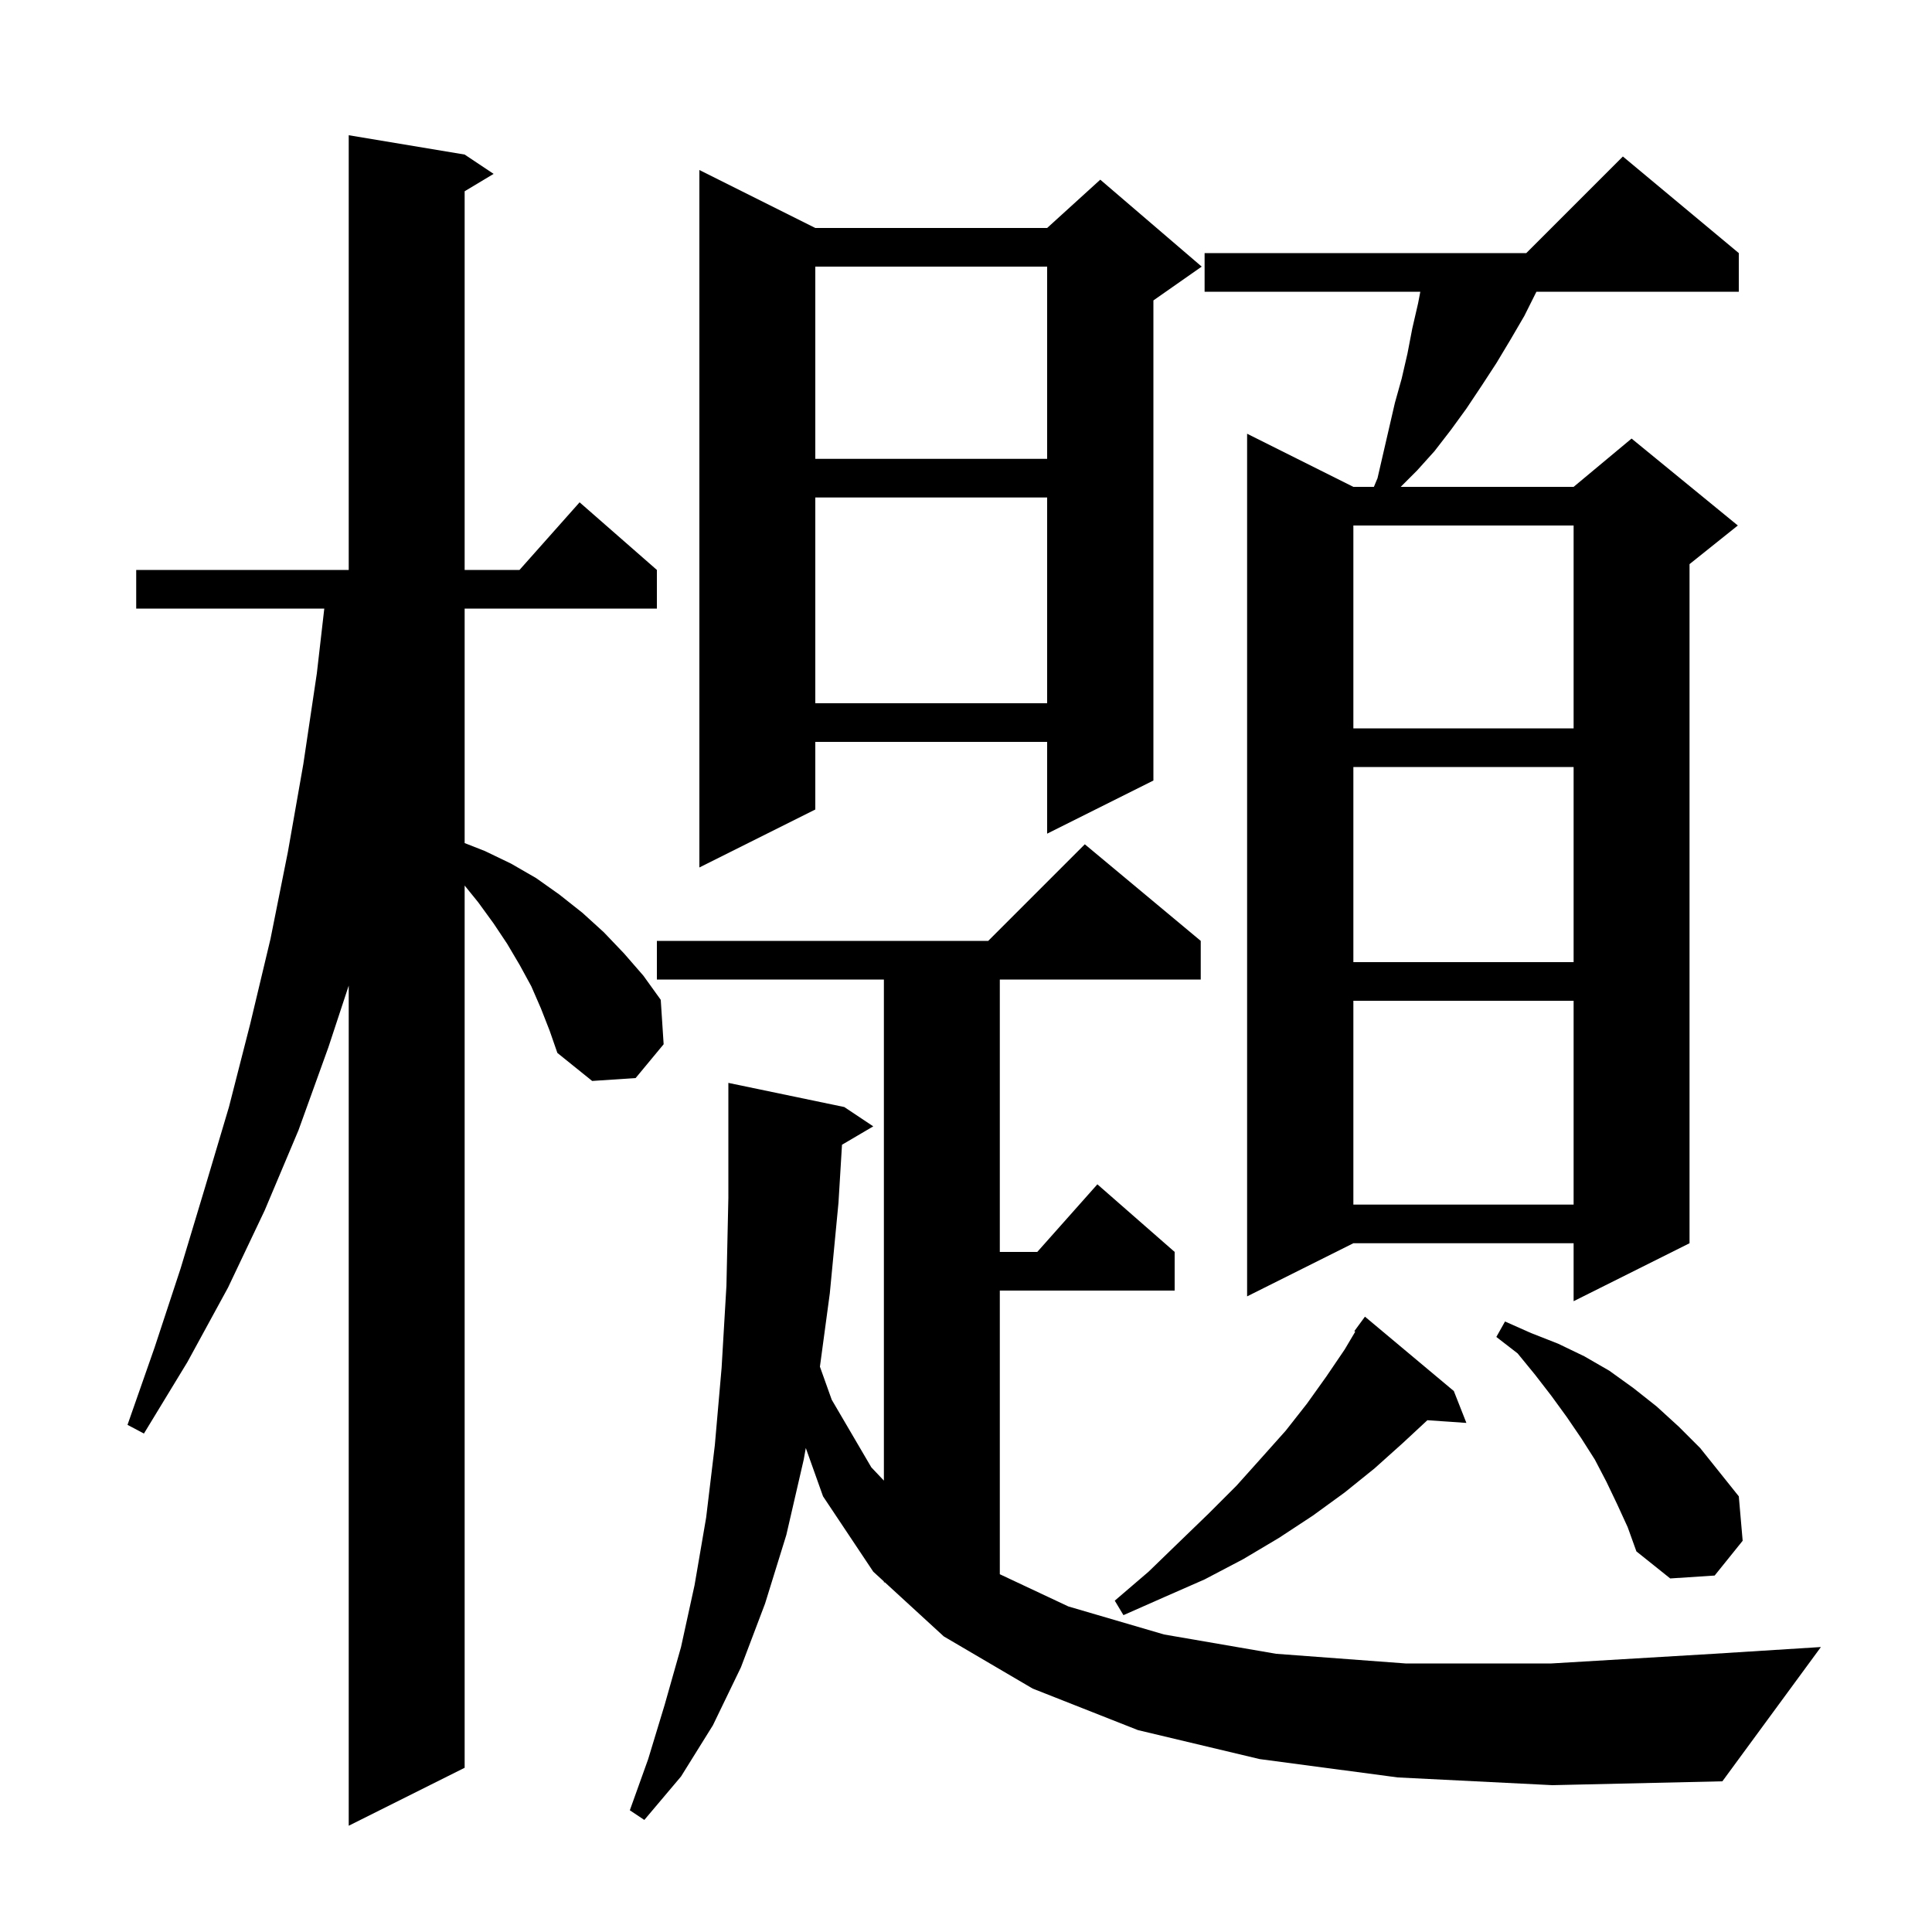 <svg xmlns="http://www.w3.org/2000/svg" xmlns:xlink="http://www.w3.org/1999/xlink" version="1.1" baseProfile="full" viewBox="0 0 200 200" width="200" height="200"><g fill="currentColor"><path d="M 56.0 104.4 L 55.0 102.1 L 53.8 99.9 L 52.5 97.7 L 51.1 95.6 L 49.5 93.4 L 48.1 91.671 L 48.1 183.0 L 36.1 189.0 L 36.1 102.028 L 34.0 108.4 L 30.9 117.0 L 27.4 125.3 L 23.6 133.3 L 19.4 141.0 L 14.9 148.4 L 13.2 147.5 L 16.0 139.5 L 18.7 131.3 L 21.2 123.0 L 23.7 114.6 L 25.9 106.0 L 28.0 97.2 L 29.8 88.2 L 31.4 79.1 L 32.8 69.7 L 33.57 63.0 L 14.1 63.0 L 14.1 59.0 L 36.1 59.0 L 36.1 14.0 L 48.1 16.0 L 51.1 18.0 L 48.1 19.8 L 48.1 59.0 L 53.778 59.0 L 60.0 52.0 L 68.0 59.0 L 68.0 63.0 L 48.1 63.0 L 48.1 87.275 L 50.2 88.1 L 52.9 89.4 L 55.5 90.9 L 57.9 92.6 L 60.3 94.5 L 62.5 96.5 L 64.6 98.7 L 66.6 101.0 L 68.4 103.5 L 68.7 108.1 L 65.8 111.6 L 61.3 111.9 L 57.7 109.0 L 56.9 106.7 Z M 144.7 184.0 L 130.4 182.1 L 117.8 179.1 L 106.9 174.8 L 97.7 169.4 L 91.599 163.8 L 91.5 163.8 L 91.5 163.71 L 90.4 162.7 L 85.2 154.9 L 83.417 149.897 L 83.2 151.1 L 81.4 158.9 L 79.2 166.0 L 76.7 172.6 L 73.8 178.6 L 70.5 183.9 L 66.7 188.4 L 65.2 187.4 L 67.1 182.1 L 68.8 176.5 L 70.5 170.5 L 71.9 164.1 L 73.1 157.1 L 74.0 149.6 L 74.7 141.6 L 75.2 133.1 L 75.4 124.0 L 75.4 112.1 L 87.4 114.6 L 90.4 116.6 L 87.163 118.504 L 86.8 124.5 L 85.9 133.9 L 84.878 141.479 L 86.1 144.9 L 90.2 151.9 L 91.5 153.272 L 91.5 101.4 L 68.0 101.4 L 68.0 97.4 L 102.3 97.4 L 112.3 87.4 L 124.3 97.4 L 124.3 101.4 L 103.5 101.4 L 103.5 129.6 L 107.378 129.6 L 113.6 122.6 L 121.6 129.6 L 121.6 133.6 L 103.5 133.6 L 103.5 162.964 L 110.6 166.3 L 120.5 169.2 L 132.1 171.2 L 145.5 172.2 L 160.6 172.2 L 177.4 171.2 L 188.5 170.5 L 178.3 184.4 L 160.7 184.8 Z M 150.5 144.0 L 151.8 147.3 L 147.761 147.021 L 145.2 149.4 L 142.3 152.0 L 139.2 154.5 L 135.9 156.9 L 132.4 159.2 L 128.7 161.4 L 124.7 163.5 L 120.6 165.3 L 116.3 167.2 L 115.4 165.7 L 118.9 162.7 L 122.1 159.6 L 125.1 156.7 L 128.0 153.8 L 130.6 150.9 L 133.1 148.1 L 135.3 145.3 L 137.3 142.5 L 139.2 139.7 L 140.293 137.856 L 140.2 137.8 L 141.3 136.3 Z M 167.4 155.7 L 166.3 153.4 L 165.1 151.1 L 163.7 148.9 L 162.2 146.7 L 160.6 144.5 L 158.9 142.3 L 157.1 140.1 L 154.9 138.4 L 155.8 136.8 L 158.5 138.0 L 161.3 139.1 L 164.0 140.4 L 166.6 141.9 L 169.1 143.7 L 171.5 145.6 L 173.8 147.7 L 176.0 149.9 L 180.0 154.9 L 180.4 159.5 L 177.5 163.1 L 172.9 163.4 L 169.4 160.6 L 168.5 158.1 Z M 180.0 26.2 L 180.0 30.2 L 159.05 30.2 L 157.8 32.7 L 156.4 35.1 L 154.9 37.6 L 153.4 39.9 L 151.8 42.3 L 150.2 44.5 L 148.5 46.7 L 146.7 48.7 L 145.0 50.4 L 162.9 50.4 L 168.9 45.4 L 179.9 54.4 L 174.9 58.4 L 174.9 128.7 L 162.9 134.7 L 162.9 128.7 L 140.1 128.7 L 129.1 134.2 L 129.1 44.9 L 140.1 50.4 L 142.225 50.4 L 142.6 49.5 L 144.4 41.7 L 145.1 39.2 L 145.7 36.6 L 146.2 34.0 L 146.8 31.4 L 147.031 30.2 L 124.7 30.2 L 124.7 26.2 L 158.0 26.2 L 168.0 16.2 Z M 140.1 103.6 L 140.1 124.7 L 162.9 124.7 L 162.9 103.6 Z M 140.1 79.4 L 140.1 99.6 L 162.9 99.6 L 162.9 79.4 Z M 84.4 23.6 L 108.4 23.6 L 113.9 18.6 L 124.4 27.6 L 119.4 31.1 L 119.4 80.8 L 108.4 86.3 L 108.4 76.8 L 84.4 76.8 L 84.4 83.8 L 72.4 89.8 L 72.4 17.6 Z M 140.1 54.4 L 140.1 75.4 L 162.9 75.4 L 162.9 54.4 Z M 84.4 51.5 L 84.4 72.8 L 108.4 72.8 L 108.4 51.5 Z M 84.4 27.6 L 84.4 47.5 L 108.4 47.5 L 108.4 27.6 Z "/></g></svg>